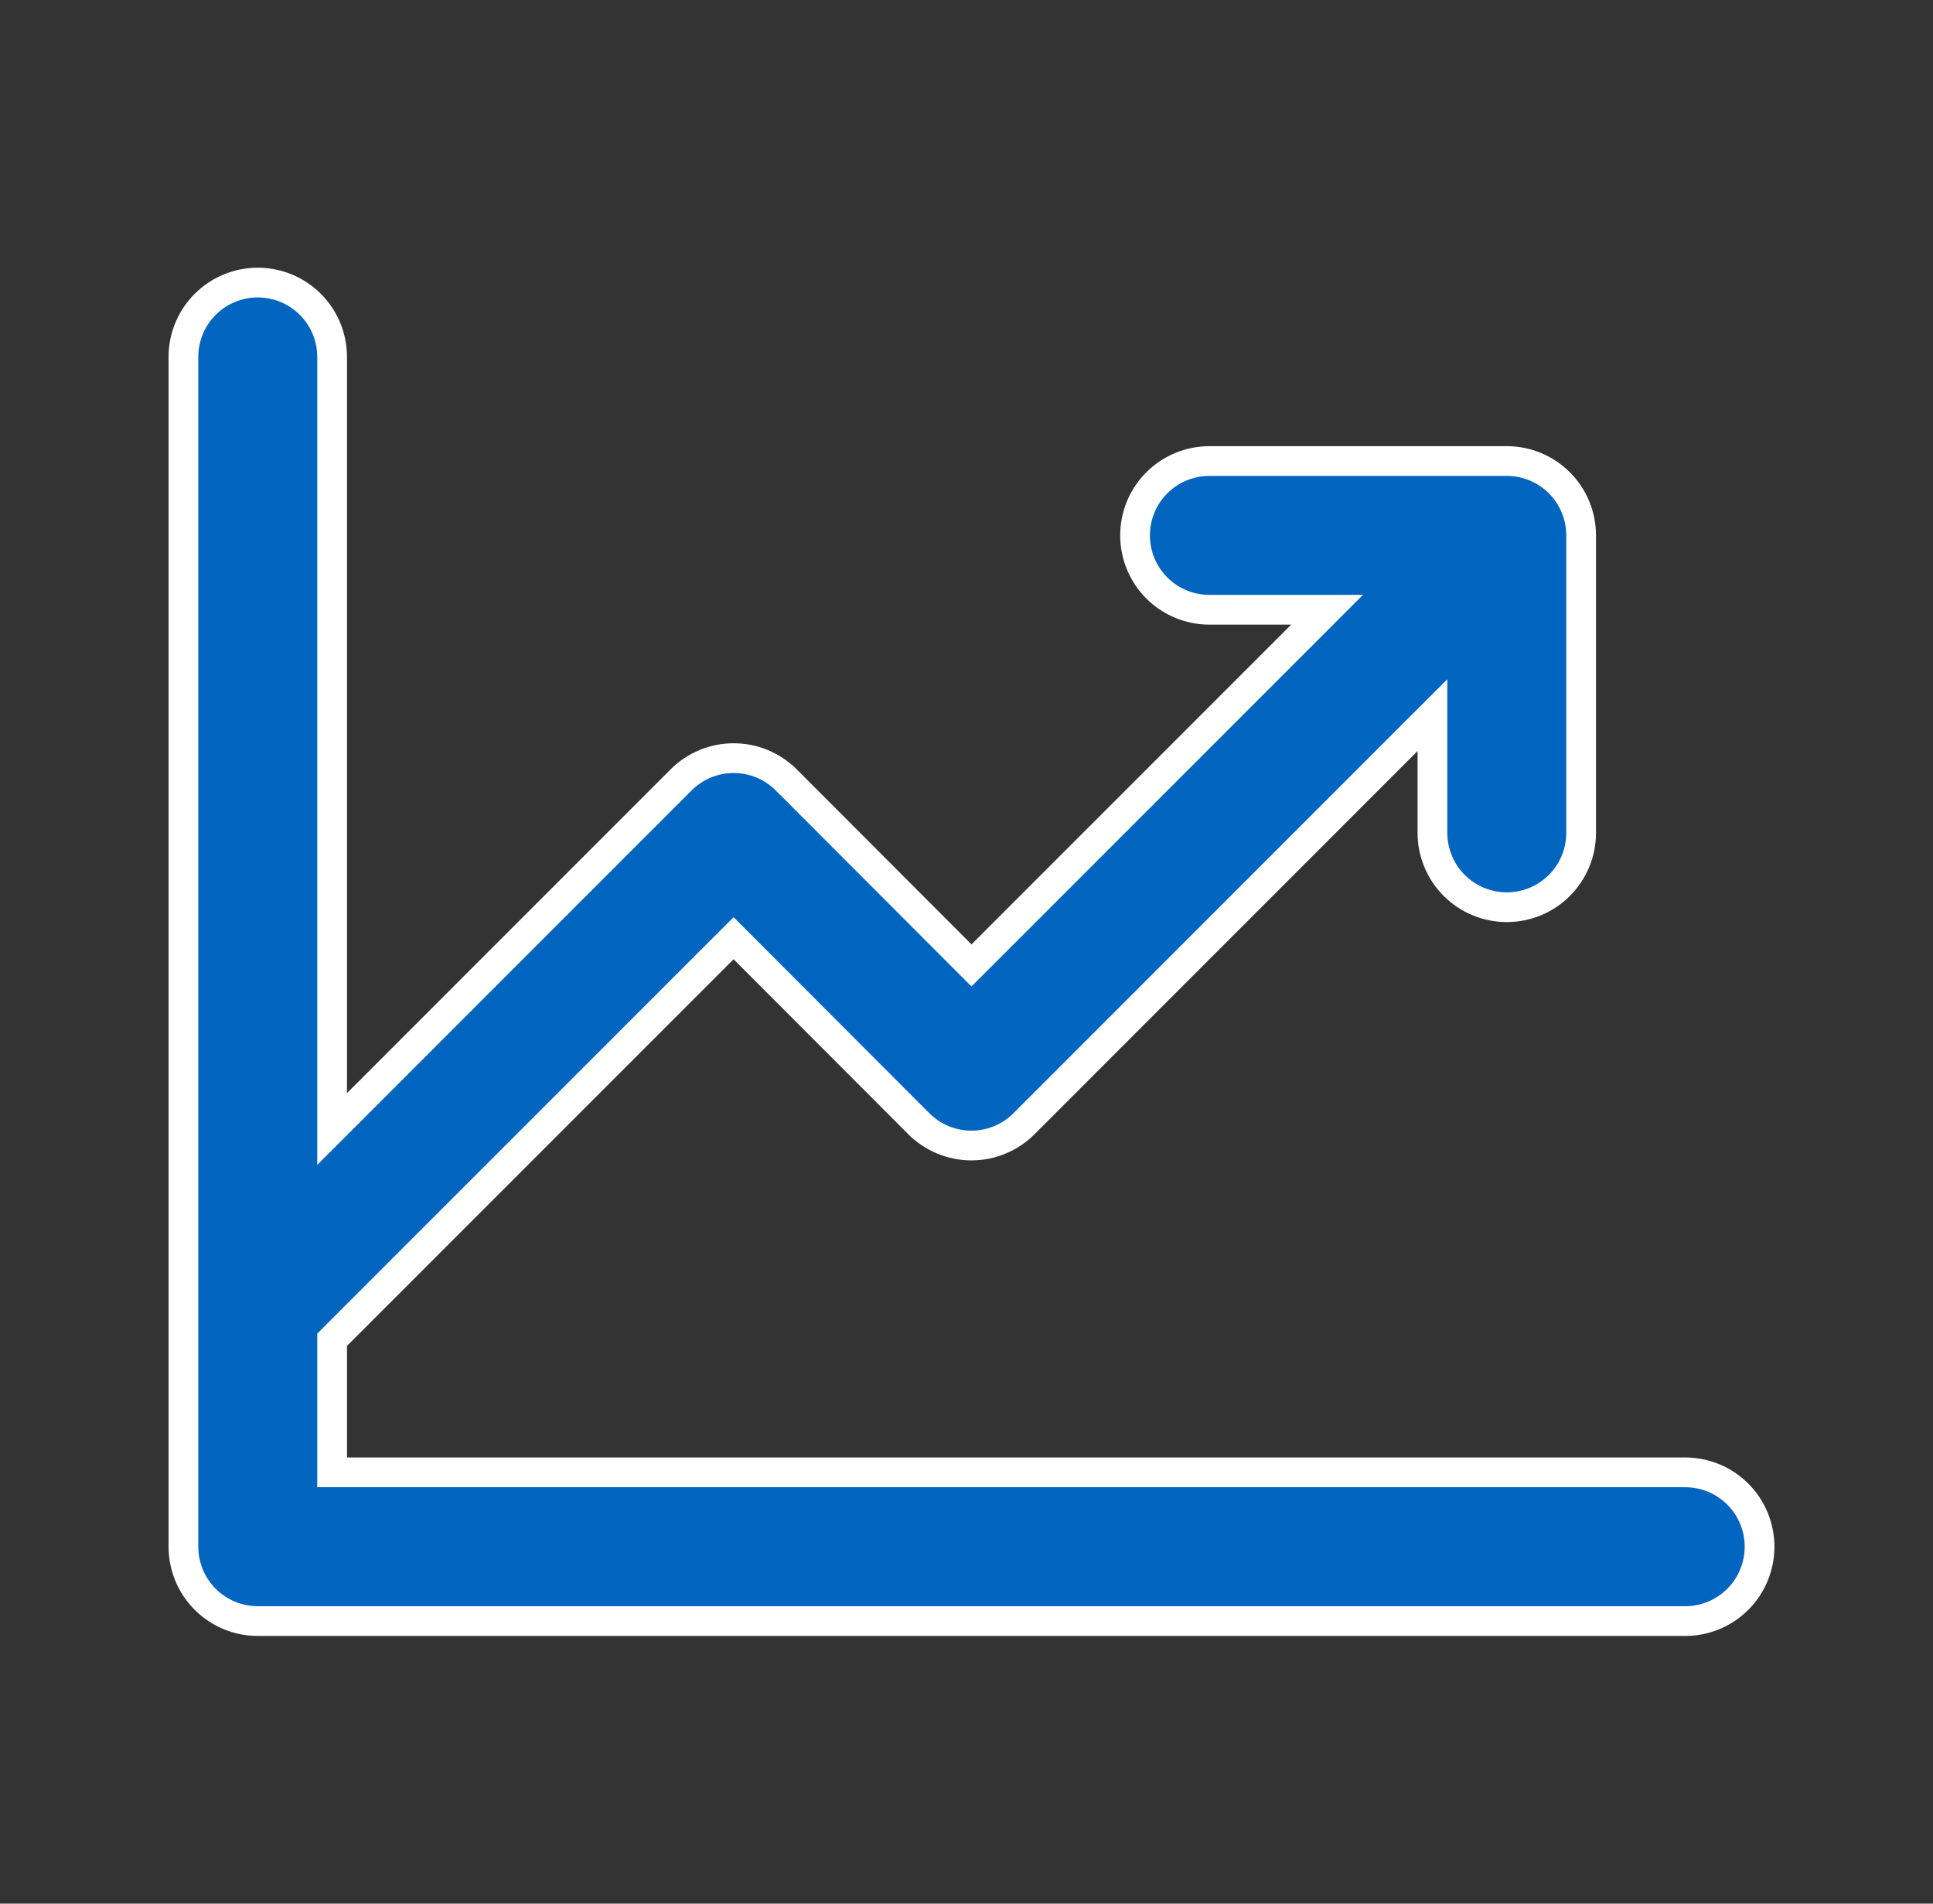<svg width="65" height="64" viewBox="0 0 65 64" fill="none" xmlns="http://www.w3.org/2000/svg">
<rect x="0" y="0" width="65" height="64" fill="#333333" stroke="none"/>
<path d="M11.168 36.75V37.957L12.022 37.103L22.899 26.224L22.9 26.223C23.132 25.99 23.408 25.805 23.712 25.679C24.016 25.553 24.341 25.488 24.671 25.488C25 25.488 25.325 25.553 25.629 25.679C25.933 25.805 26.209 25.99 26.441 26.223L26.442 26.223L32.314 32.103L32.668 32.457L33.022 32.104L43.772 21.354L44.625 20.5H43.418H40.668C40.005 20.5 39.369 20.237 38.9 19.768C38.431 19.299 38.168 18.663 38.168 18C38.168 17.337 38.431 16.701 38.9 16.232C39.369 15.763 40.005 15.5 40.668 15.5H50.668C51.331 15.5 51.967 15.763 52.436 16.232C52.905 16.701 53.168 17.337 53.168 18V28C53.168 28.663 52.905 29.299 52.436 29.768C51.967 30.237 51.331 30.5 50.668 30.5C50.005 30.5 49.369 30.237 48.9 29.768C48.431 29.299 48.168 28.663 48.168 28V25.25V24.043L47.314 24.896L34.437 37.776L34.436 37.777C34.204 38.01 33.928 38.195 33.624 38.321C33.32 38.447 32.995 38.512 32.666 38.512C32.336 38.512 32.011 38.447 31.707 38.321C31.403 38.195 31.127 38.01 30.895 37.777L30.894 37.777L25.022 31.897L24.668 31.543L24.314 31.896L11.314 44.896L11.168 45.043V45.25V49V49.5H11.668H56.668C57.331 49.5 57.967 49.763 58.436 50.232C58.905 50.701 59.168 51.337 59.168 52C59.168 52.663 58.905 53.299 58.436 53.768C57.967 54.237 57.331 54.5 56.668 54.5H8.668C8.005 54.5 7.369 54.237 6.9 53.768C6.431 53.299 6.168 52.663 6.168 52V12C6.168 11.337 6.431 10.701 6.9 10.232C7.369 9.763 8.005 9.5 8.668 9.5C9.331 9.5 9.967 9.763 10.436 10.232C10.905 10.701 11.168 11.337 11.168 12V36.75Z" fill="#0265C0" stroke="white"/>
</svg>
